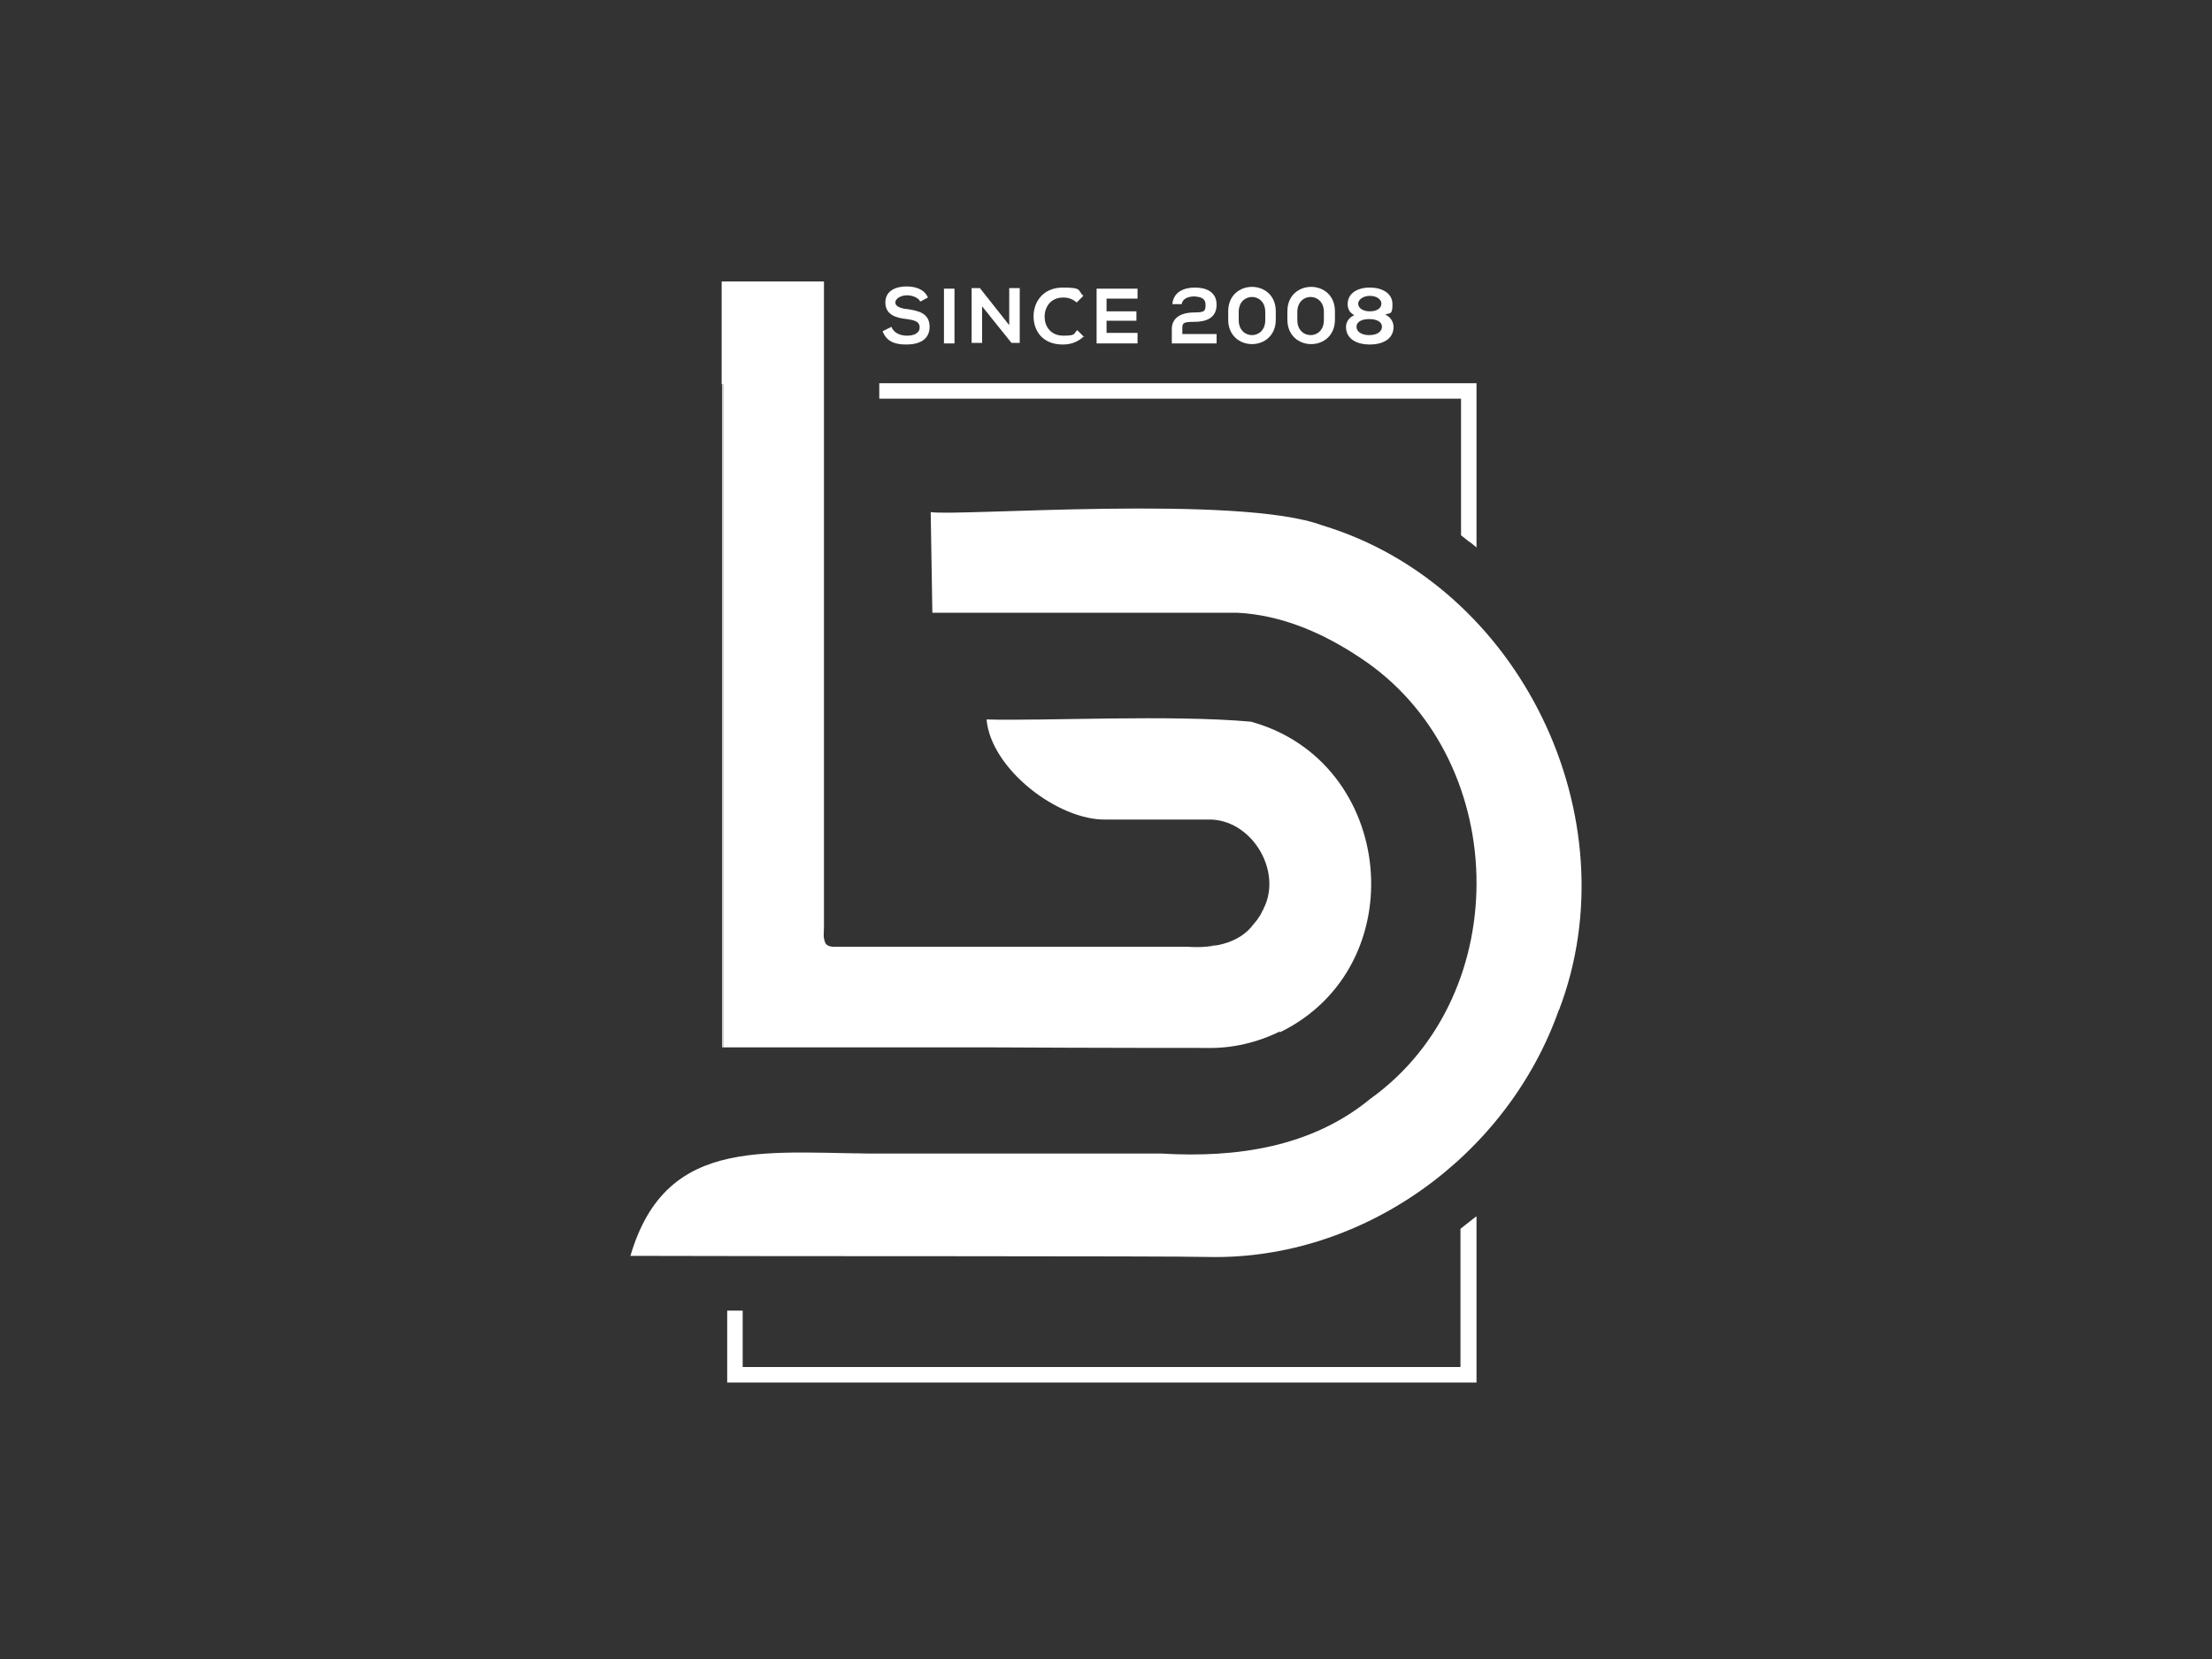 <?xml version="1.0" encoding="UTF-8"?>
<svg id="Layer_1" data-name="Layer 1" xmlns="http://www.w3.org/2000/svg" version="1.1" viewBox="0 0 400 300">
  <rect x="0" y="0" width="400" height="300" fill="#333333" stroke="none"/>
  <defs>
    <style>
      .cls-1 {
        fill: #fff;
        stroke-width: 0px;
      }
    </style>
  </defs>
  <g>
    <path class="cls-1" d="M166.4,54.5c-.3-.6-1.3-1.1-2.4-1.1s-2.1.6-2.1,1.3,1,1.1,2.2,1.2c2.1.3,4,.8,4,3.2s-2,3.2-4.2,3.2-3.6-.6-4.3-2.4l1.6-.8c.4,1.1,1.6,1.6,2.8,1.6s2.3-.4,2.3-1.5-1-1.3-2.3-1.5c-2-.2-3.9-.8-3.9-3s2-2.9,3.8-2.9c1.5,0,3.2.4,3.9,2l-1.5.8Z"/>
    <path class="cls-1" d="M170.7,62.1v-9.9h1.9v9.9h-1.9Z"/>
    <path class="cls-1" d="M182.5,58.8v-6.7h1.9v9.9h-1.5l-5.3-6.6v6.6h-1.9v-9.9h1.5l5.3,6.7Z"/>
    <path class="cls-1" d="M196,60.8c-1,1-2.3,1.5-3.8,1.5-3.7,0-5.3-2.5-5.3-5.1,0-2.6,1.7-5.2,5.3-5.2s2.6.5,3.7,1.5l-1.2,1.2c-.7-.6-1.5-.9-2.4-.9-2.4,0-3.4,1.8-3.4,3.5,0,1.6,1,3.4,3.4,3.4s1.8-.4,2.5-1l1.3,1.3Z"/>
    <path class="cls-1" d="M205.7,62.1h-7.4v-9.9h7.4v1.8h-5.6v2.3h5.4v1.7h-5.4v2.2h5.6v1.8Z"/>
    <path class="cls-1" d="M212,55c.2-2.3,2.2-3,4.1-3s3.9.7,3.9,3.1-1.9,3.1-4,3.1-2.2.2-2.2,1.3v.9h6.2v1.7h-8.1v-2.6c0-2.3,2.1-3,4-3s2.1-.2,2.1-1.4-.9-1.4-2-1.5c-1.1,0-2.2.4-2.3,1.4h-1.9Z"/>
    <path class="cls-1" d="M222.1,56.3c0-5.9,8.6-5.9,8.6,0v1.5c0,5.9-8.6,5.9-8.6,0v-1.5ZM224,57.9c0,3.6,4.8,3.6,4.8,0v-1.5c0-3.6-4.8-3.6-4.8,0v1.5Z"/>
    <path class="cls-1" d="M232.8,56.3c0-5.9,8.6-5.9,8.6,0v1.5c0,5.9-8.6,5.9-8.6,0v-1.5ZM234.6,57.9c0,3.6,4.8,3.6,4.8,0v-1.5c0-3.6-4.8-3.6-4.8,0v1.5Z"/>
    <path class="cls-1" d="M244.9,57c-.9-.5-1.2-1.2-1.2-2,0-2,1.8-3,4-3s4.1,1,4.1,3-.4,1.5-1.3,1.9c1,.4,1.5,1.4,1.5,2.2,0,2.3-2.1,3.2-4.3,3.2-2.2,0-4.3-.9-4.3-3.2,0-.8.5-1.7,1.5-2.1ZM245.3,59.1c0,.8.8,1.5,2.3,1.5s2.3-.7,2.3-1.5c0-1-1.1-1.4-2.3-1.4s-2.3.4-2.3,1.4ZM247.7,56.3c1.2,0,2.1-.5,2.1-1.4,0-.8-.9-1.4-2.1-1.4s-2.1.7-2.1,1.4c0,.9,1,1.4,2.1,1.4Z"/>
  </g>
  <g>
    <path class="cls-1" d="M267,69.3v29.7c-.5-.4-.9-.8-1.4-1.1-.5-.4-.9-.7-1.4-1.1v-24.7h-105.2v-2.8h108Z"/>
    <path class="cls-1" d="M267,220v30h-135.5v-13h2.8v10.2h129.8v-25c.5-.4.9-.7,1.4-1.1.5-.4.9-.7,1.4-1.1Z"/>
    <path class="cls-1" d="M281.9,182.6c-9.3,26.4-35.4,45.3-63.4,44.7-6.5-.2-80.6-.1-104.5-.2,6.6-22.5,25.5-18.3,47-18.5,16.6,0,37.2,0,49,0,13.5.8,27.1-1.1,37.8-9.9,26.5-19,25.3-62-1.9-79.8-6.6-4.4-14.1-7.7-22.2-8.1-14.3,0-40.7,0-55.1,0l-.3-18.2c5,.8,55.8-3.2,70.8,2.4,35.8,10.8,56.1,52.9,42.8,87.7Z"/>
    <path class="cls-1" d="M130.8,69.5v119.9h-.2v-119.9h.2Z"/>
    <path class="cls-1" d="M231.5,186.5c-4.1,2-8.6,3.1-13.2,3-2.6,0-20,0-38.7-.1-21,0-38.4,0-48.8,0v-119.9h-.3v-18.6h18.5c0,.8,0,16.6,0,19.9h0c0,18.6,0,77.6,0,96.7,0,1.4-.2,1.8.2,2.9h0c.2.5.6.7,1.3.8,15.7,0,33.2,0,48.9,0,6.1,0,11.5,0,15.3,0,4.3.3,9.3-.4,12-4.1h0c.2-.2.3-.4.5-.6h0c.2-.2.3-.5.5-.7h0c.2-.3.3-.5.4-.7h0c.1-.3.3-.5.4-.8h0c3.5-6.9-2.3-16.4-10.2-16.1,0,0-18.3,0-18.3,0-8.6.2-20.8-9.1-21.6-18.1,10.2.3,33.2-.9,47.8.4,26.2,7.2,29.7,44.3,5.2,56.2Z"/>
    <path class="cls-1" d="M130.6,69.5v119.9h0v-119.9h0Z"/>
    <path class="cls-1" d="M220.2,170.9c-.8.1-1.6.2-2.5.2h-2.9c-3.7,0-9.2,0-15.3,0h18.2c.9,0,1.7,0,2.5-.2Z"/>
    <path class="cls-1" d="M152.5,171.1c-.5,0-.9,0-1.2,0,.1,0,.3,0,.5,0h.7Z"/>
    <path class="cls-1" d="M200.4,148h-.1s0,0-.1,0h3.8c.7,0-3.5,0-3.5,0Z"/>
    <path class="cls-1" d="M200.3,148s0,0,0,0c.4,0,.8,0,1.3,0h-1.3Z"/>
    <path class="cls-1" d="M149.1,72.1v1.5c0-.6,0-1.1,0-1.5h0Z"/>
    <rect class="cls-1" x="149.1" y="70.7" width="0" height="1.4"/>
    <path class="cls-1" d="M201.5,148c-.4,0-.8,0-1.3,0,0,0,.1,0,.1,0,0,0,2.5,0,1.1,0Z"/>
  </g>
</svg>